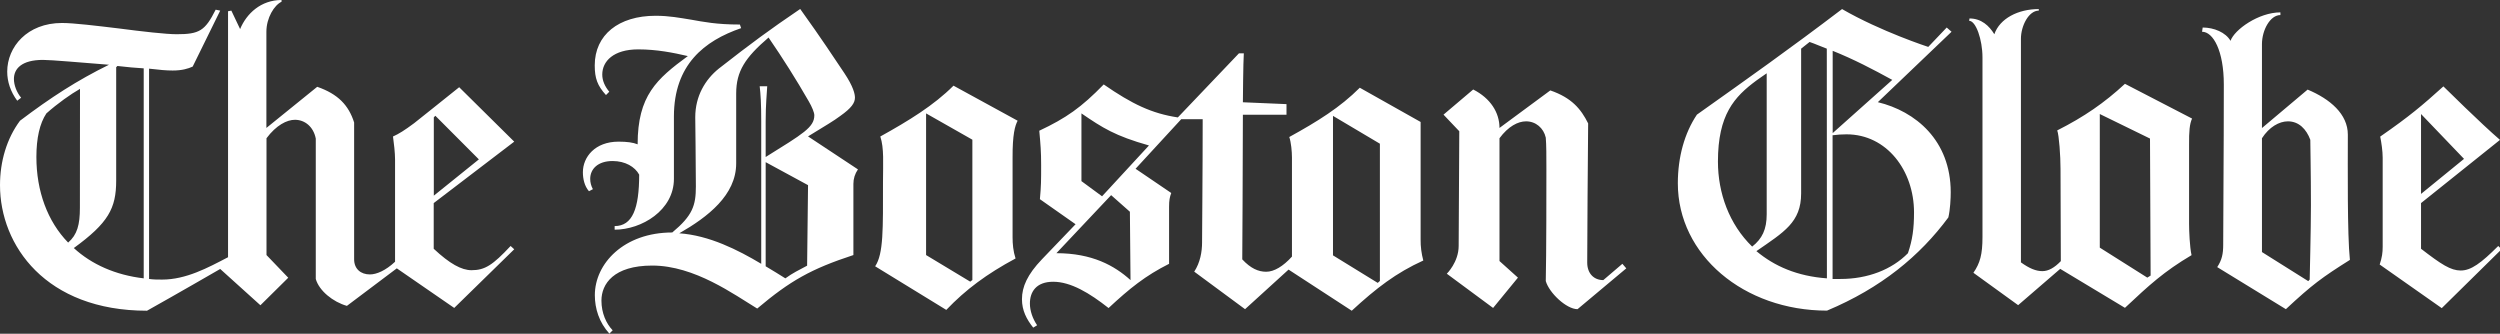 <?xml version="1.0" encoding="UTF-8"?> <!-- Generator: Adobe Illustrator 25.3.1, SVG Export Plug-In . SVG Version: 6.00 Build 0) --> <svg xmlns="http://www.w3.org/2000/svg" xmlns:xlink="http://www.w3.org/1999/xlink" version="1.1" id="Layer_1" x="0px" y="0px" viewBox="0 0 2425 323.7" style="enable-background:new 0 0 2425 323.7;" xml:space="preserve"><rect x="0" y="0" width="2425" height="323.7" fill="#333333" stroke="none"/> <style type="text/css"> .st0{fill-rule:evenodd;clip-rule:evenodd;fill:#FFFFFF;} </style> <g> <path class="st0" d="M498.8,241.8l-3.5-3.2c-17.3,18.5-24.9,23.5-37.9,23.5c-9.7,0-21.1-6.2-36.7-20.8v-44.3l78.1-59.6l-53.4-52.8 c-23.2,18.5-27,21.7-43.7,34.9c-9.4,7-14.7,10.3-20.5,12.9c0.9,6.5,2,15.8,2,22.3v99.2c-9.1,8.5-17.9,12.3-24.4,12.3 c-8.8,0-15.3-5.3-15.3-14.7V118.8c-5.3-16.7-15.6-27.6-35.8-34.6l-49.3,39.9V30.8c0-13.5,7.6-25.8,14.7-29.1V0 c-20,0-34,13.2-40.2,28.2l-8.5-17.9l-3.2,0.6v238.6c-19.7,10.3-40.8,21.7-64,21.7c-4.4,0-8.2,0-12.6-0.6V66.6 c10.3,1.2,16.7,1.8,22.9,1.8c9.1,0,15-1.8,19.4-3.8l26.7-54.3l-4.4-0.9c-10.3,20.5-15.8,23.8-37.8,23.8c-10.3,0-33.2-2.6-56.1-5.6 c-21.7-2.6-43.7-5.3-55.2-5.3C26.4,22.3,7,45.5,7,69.5c0,9.7,3.2,19.4,9.7,28.2l3.8-2.9c-4.4-5.3-7-12.3-7-18.2 c0-10,7.6-18.5,28.2-18.5c8.2,0,37,2.6,64,4.7C74.8,78,49.3,94.5,19.4,117.1C6.5,134.4,0,156.7,0,179.6 C0,238,44.3,301.4,142.6,301.4c28.8-16.1,71-40.5,71-40.5l39,35.2l27-26.7l-21.1-22V134.1c9.4-12.6,19.7-17.9,27.6-17.9 c9.4,0,17.9,6.5,20.2,18.2v136.2c3.2,11.4,16.7,22.3,30.2,26.1l48.4-36.4l55.7,38.4L498.8,241.8L498.8,241.8z M464.5,154.6 l-43.7,35.2v-76l1.5-1.5L464.5,154.6z M139.4,270c-27.3-3.2-50.5-13.5-67.8-29.4c33.4-24.3,41.1-38.4,41.1-65.4v-110l1.2-1.2 c10.9,1.2,16.7,1.8,25.5,2.3L139.4,270L139.4,270L139.4,270z M77.5,201.6c0,16.4-2.6,26.1-11.4,33.7c-20-20.5-30.8-49.9-30.8-83 c0-18.2,3.2-32.6,9.7-42.3c10.9-9.7,23.8-18.8,32.6-23.8L77.5,201.6L77.5,201.6L77.5,201.6z M987.1,117.1l-62.2-34 c-19.1,19.1-43.4,34-71,49.3c3.8,11.4,2.6,26.1,2.6,44.3c0,45.2,0.6,69.5-7.6,81.6l69,42.3c18.8-19.7,39.3-34.9,67.2-49.9 c-2.3-7-2.9-14.1-2.9-20.5v-77.2C982.1,130.3,984.5,122.1,987.1,117.1L987.1,117.1z M832.2,164.3l-48.4-32 c18.5-11.4,24.4-14.7,31.1-19.7c11.2-7.9,14.4-12.9,14.4-17.9c0-3.5-1.5-10.6-10.3-23.8c-10.9-16.1-21.1-32-42.8-62.2 c-30.2,20.5-47,32.9-78.9,57.8c-13.2,10.6-22.9,26.7-22.9,47.2c0,7,0.6,43.4,0.6,67.2c0,18.5-3.2,28.2-22.9,44.6 c-47,0-75.1,30.2-75.1,60.8c0,12.9,4.1,26.4,14.1,37.3l3.2-3.2c-6.2-6.4-10.9-16.7-10.9-28.8c0-16.1,11.7-34,49.3-34 c41.1,0,79.5,28.2,101.8,41.7c32-27,52.2-38.4,93.3-51.9v-69C827.8,173.4,829.2,168.7,832.2,164.3L832.2,164.3z M718.9,27.3 l-1.2-3.5c-22.9,0-35.2-2.6-47.2-4.7c-11.4-1.8-21.1-3.8-34.6-3.8c-35.8,0-59,18.5-59,48.1c0,12.6,2.6,19.7,10.9,28.8l3.2-3.2 c-4.4-5.3-6.8-10.9-6.8-16.7c0-12.9,10.9-24.4,34.9-24.4c17.9,0,34,3.2,48.1,6.5C637,76.6,618.5,92.7,618.5,140 c-4.4-1.8-10.3-2.6-18.5-2.6c-22.9,0-34.6,15-34.6,29.6c0,6.4,1.5,13.5,5.9,18.5l3.8-2c-1.7-3.1-2.6-6.5-2.6-10 c0-9.7,7.6-17.3,21.7-17.3c12.3,0,21.7,5.6,25.8,13.2c0,32.9-6.5,49.9-23.8,49.9v3.5c26.1,0,57.5-18.8,57.5-49.3v-60.7 C653.8,62.8,683.1,39.6,718.9,27.3L718.9,27.3z M943.1,271.7l-2,1.5l-42.8-25.8V110l44.9,25.5V271.7L943.1,271.7z M789.9,111.8 c0,11.7-10.9,17.9-47.2,40.5v-34.6c0-17.3,1.2-27,1.5-34h-7.3c0.9,7.6,1.5,16.7,1.5,34v138.2c-22.6-13.5-50.5-27.6-79.5-29.6 c27.6-15.8,55.2-37,55.2-67.8V90.7c0-21.7,8.8-34.9,31.4-54.3c13.8,20.1,26.9,40.8,39,61.9C787.6,103.6,789.9,109.2,789.9,111.8 L789.9,111.8z M783.8,179.6l-0.9,78.1c-8.2,4.4-13.8,7-21.1,12.3c-6.2-3.8-12-7.6-19.1-11.7V157.3L783.8,179.6L783.8,179.6z M1577.5,260.3l-3.8-4.4l-18.5,15.8c-9.1,0-15.6-6.4-15.6-17c0-9.1,0.6-116.5,0.9-135c-7-14.1-16.1-24.9-36.7-32l-49.3,36.4 c0-15-8.8-28.8-25.5-37.3l-28.8,24.4l15.3,16.1c0,0-0.6,95.4-0.6,111.2s-11.5,27-11.5,27l44.9,33.2l24.1-29.4l-17.9-16.1V134.1 c8.5-11.5,17.9-16.4,25.8-16.4c9.4,0,17,6.5,19.1,15.8c0.6,7,0.6,18.2,0.6,30.2c0,18.5,0,83.6-0.6,108.9 c3.2,11.4,20,27.3,30.8,27.3L1577.5,260.3L1577.5,260.3z M1380.6,252.7c-1.8-6.7-2.7-13.6-2.6-20.5V118.3l-59-33.2 c-19.1,19.1-40.8,32.6-68.4,47.8c1.8,5.3,2.6,14.1,2.6,20v96c-8.5,9.4-17.3,14.7-25,14.7c-7.6,0-15-3.2-23.2-12 c0-7.3,0.6-89.8,0.6-140.3h42.3V101l-42.3-1.8c0,0,0.3-39.6,0.9-47.5h-4.7l-59.3,62.2c-25.2-3.8-44.3-12.9-71.9-32 c-21.7,22.3-36.4,32.6-62.5,44.9c1.2,13.2,1.8,20.2,1.8,33.2c0,15.3,0,20.3-1.2,33.2l34.6,24.3l-32.6,34 c-14.1,14.7-19.4,26.7-19.4,38.7c0,10.9,4.4,19.4,10.9,27.6l3.8-2.3c-4.4-6.5-7-14.1-7-21.1c0-11.1,5.9-21.1,22.6-21.1 c17,0,35.2,10.9,53.7,25.5c20.5-19.1,35.8-31.4,58.7-42.9v-55.2c0-6.5,0.6-9.4,2.1-13.5l-34.6-23.5l44.3-48.1h20.8 c0,49.3-0.6,112.7-0.6,119.7c0,8.8-1.8,19.4-7.6,28.2l49.3,36.4l42.2-38.4l61.3,39.9C1335.1,279.4,1354.2,264.7,1380.6,252.7 L1380.6,252.7z M1338.4,272.6l-2,1.8l-43.4-26.7V112.4l45.5,27V272.6z M1114.5,141.1l-45.5,49.3l-20-14.7V110 C1069.6,124.1,1081.6,131.8,1114.5,141.1z M1096.6,271.7c-15.6-14.1-37.3-26.1-71.9-26.1l53.1-56.3l18.2,16.1L1096.6,271.7z M2126.3,115l-65.1-33.7c-20,18.5-39.6,32-65.7,45.2c1.8,4.7,3.2,24.9,3.2,37.3l0.3,89.5c-6.2,6.4-12,9.7-17.9,9.7 c-6.2,0-12.6-2.6-20.8-8.5V37.6c0-12.6,7.6-27.3,17.3-27.3V8.8c-20,0-37.8,9.1-43.1,24.4c-5-8.2-12.6-15.3-24.1-15.3l-0.3,2.3 c6.5,0,12.9,18.2,12.9,35.5v174.3c0,16.7-2.3,25.2-8.8,34.6l43.4,31.4l40.8-35.2l62.8,37.8c23.8-22.3,37.8-35.2,64.6-51.1 c-1.8-7.9-2.4-23.8-2.4-30.2v-76.9C2123.3,127.4,2123.9,120.3,2126.3,115L2126.3,115z M1893,30.8l-4.7-4.1l-17.9,18.8 c0,0-46.1-15-83.6-36.7c-51.3,39-90.4,66.6-140.8,102.4c-12,17.9-18.5,41.1-18.5,66.6c0,69.6,64,123.5,144.7,123.5 c52.5-22,90.1-53.1,117.7-90.4c1.8-7.6,2.3-18.5,2.3-24.4c0-50.5-34.3-78.6-70.7-87.4L1893,30.8L1893,30.8z M2086.1,267.3l-3.2,2 l-46.1-29.1V110.6l48.7,23.8L2086.1,267.3z M1835.5,77.5l-57.8,51.6V49.3C1798.2,57.5,1816.7,67.2,1835.5,77.5z M1856.6,206 c0,15.8-1.5,26.7-5.9,39.6c-15.6,15.9-39,25-65.4,25h-7.7V131.2c4.5-0.6,9-0.9,13.5-0.9C1830.2,130.3,1856.6,165.5,1856.6,206 L1856.6,206z M1772.1,270c-28.8-2.1-50.8-11.7-68.4-26.4c26.7-18.5,43.4-27.9,43.4-56V47.2l8.2-6.5c5.9,2,10.9,4.4,16.7,6.5 L1772.1,270L1772.1,270L1772.1,270z M1713.7,207.8c0,14.7-4.4,23.8-14.1,31.4c-22.3-21.7-33.2-51.9-33.2-82.5 c0-45.5,15.9-62.8,37.3-78.6c3.5-2.6,6.8-4.7,10-7V207.8L1713.7,207.8z M2426.5,241.8l-3.2-3.2c-16.7,16.7-26.4,23.8-36.4,23.8 c-9.7,0-18.8-5.9-38.5-21.1v-44.3l76.6-61.3c-17.9-15.3-54.9-51.9-54.9-51.9c-20.5,18.5-32.6,28.8-61.3,48.7 c1.2,5.9,2.4,14.1,2.4,20.5v86.3c0,5.9-0.6,10.3-2.9,17.3l60.2,42.3L2426.5,241.8L2426.5,241.8z M2279.4,252.1 c-2.6-24.4-2-90.4-2-121.5c0-20-17.3-34.6-39-43.7l-44.3,37.3V42.8c0-13.5,7.9-28.2,17.9-28.2V12c-21.1,0-44.6,16.7-48.4,27.6 c-4.7-8.2-16.1-12.9-27-12.9l-0.6,4.1c10.8,0,21.1,18.5,21.1,51.1c0,65.7-0.6,128.5-0.6,155.5c0,8.8-1.2,14.7-5.8,21.7l66.6,40.8 C2242.8,276.1,2252.4,269.1,2279.4,252.1z M2390.1,154.1l-41.7,34v-77.5L2390.1,154.1z M2241.6,199c0,23.8-1.2,70.4-1.2,72.2 l-1.4,1.5l-44.9-28.2V134.1c7-10.9,16.7-16.4,25.2-16.4c10.6,0,17.9,7.6,21.7,17.9C2241,140,2241.6,168.7,2241.6,199L2241.6,199z"></path> </g> </svg> 